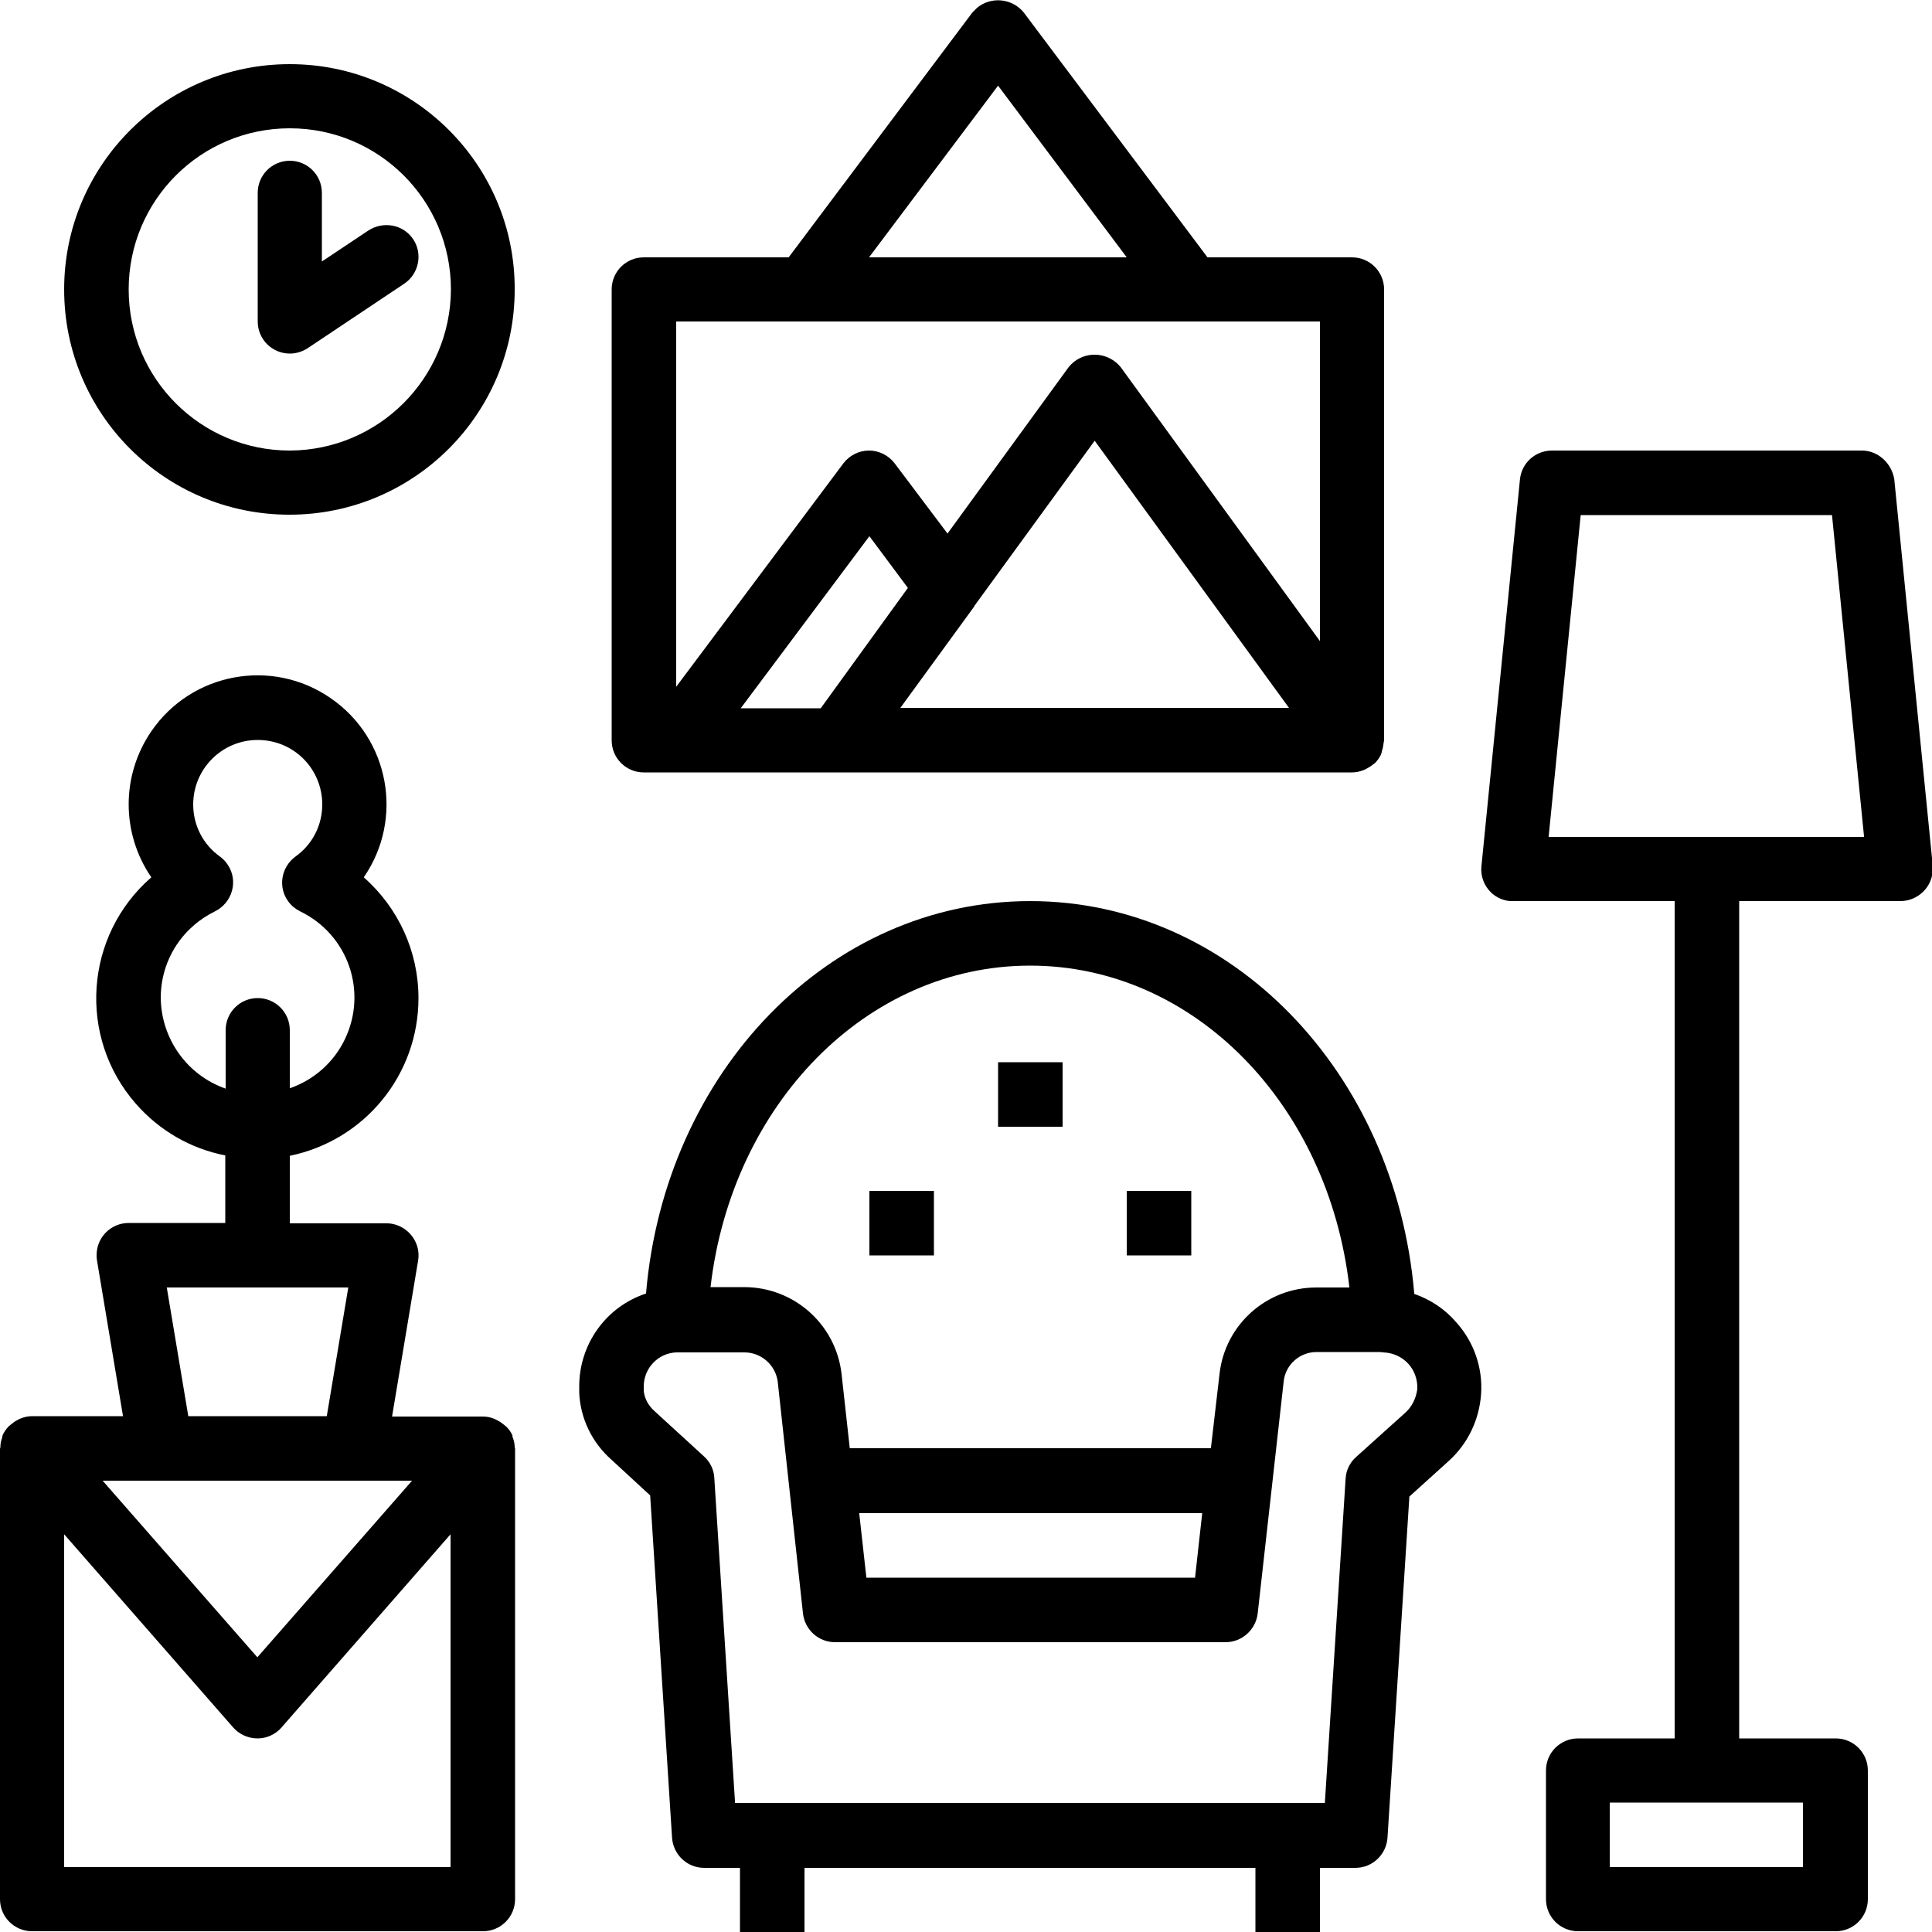 <?xml version="1.0" encoding="utf-8"?>
<!-- Generator: Adobe Illustrator 24.3.0, SVG Export Plug-In . SVG Version: 6.00 Build 0)  -->
<svg version="1.1" id="Layer_1" xmlns="http://www.w3.org/2000/svg" xmlns:xlink="http://www.w3.org/1999/xlink" x="0px" y="0px"
	 viewBox="0 0 512 512" style="enable-background:new 0 0 512 512;" xml:space="preserve">
<path d="M374.8,342.9c-5-58.9-48.6-104.1-101.8-104.1s-96.8,45.2-101.8,104c-10.6,3.5-17.7,13.4-17.7,24.6v1.7
	c0.3,6.8,3.4,13.2,8.5,17.7l10.3,9.5l5.8,90.7c0.3,4.5,4,8,8.5,8h9.5v17.1h17.1v-17.1h119.5v17.1h17.1v-17.1h9.4
	c4.5,0,8.2-3.5,8.5-8l5.8-90.4l10.4-9.4c5.1-4.6,8.1-10.9,8.6-17.7l0,0c0.5-7-1.9-13.9-6.6-19.1
	C382.9,346.9,379.1,344.4,374.8,342.9z M273,255.9c43.4,0,79.1,36.8,84.6,85.3h-8.8c-13.1,0-24.1,9.8-25.6,22.8l-2.3,19.8h-95.7
	l-2.2-19.9c-1.6-13-12.6-22.8-25.8-22.8h-8.9C193.9,292.7,229.6,255.9,273,255.9z M227.7,401h90.9l-1.9,17.1h-87.1L227.7,401z
	 M372.4,374.4l-13,11.7c-1.7,1.5-2.7,3.6-2.8,5.8l-5.5,85.9H194.8l-5.5-86.1c-0.1-2.2-1.1-4.3-2.8-5.8l-13-11.9
	c-1.6-1.4-2.7-3.3-2.9-5.4v-1.2c0-4.8,3.8-8.8,8.6-9h18.1c4.4,0,8.2,3.3,8.8,7.7l6.7,61.5c0.5,4.3,4.1,7.6,8.5,7.6h103.5
	c4.3,0,8-3.3,8.5-7.6l6.9-61.6c0.5-4.4,4.3-7.7,8.7-7.7h16.8c0.3,0,0.6,0.1,0.9,0.1c2.6,0.1,5,1.2,6.7,3.1c1.6,1.8,2.4,4.2,2.3,6.6
	C375.3,370.5,374.2,372.8,372.4,374.4z"/>
<rect x="264.5" y="281.5" width="17.1" height="17.1"/>
<rect x="230.4" y="315.6" width="17.1" height="17.1"/>
<rect x="298.6" y="315.6" width="17.1" height="17.1"/>
<path d="M493.2,119.4h-81.9c-4.4,0-8.1,3.3-8.5,7.7l-10.2,102.4c-0.5,4.7,2.9,8.9,7.6,9.3c0.3,0,0.6,0,0.9,0h42.7v221.9h-25.6
	c-4.7,0-8.5,3.8-8.5,8.5v34.1c0,4.7,3.8,8.5,8.5,8.5h68.3c4.7,0,8.5-3.8,8.5-8.5v-34.1c0-4.7-3.8-8.5-8.5-8.5h-25.6V238.8h42.7
	c4.7,0,8.6-3.8,8.6-8.5c0-0.3,0-0.6,0-0.9l-10.2-102.4C501.3,122.7,497.6,119.3,493.2,119.4z M477.8,494.8h-51.2v-17.1h51.2V494.8z
	 M410.4,221.8l8.5-85.3h66.6l8.5,85.3H410.4z M135.9,381c-0.1-0.2-0.1-0.3-0.1-0.5v-0.1c-0.4-0.9-0.9-1.6-1.6-2.3
	c-0.2-0.2-0.4-0.3-0.6-0.5c-0.6-0.5-1.2-0.9-1.8-1.2c-0.3-0.1-0.5-0.3-0.8-0.4c-1-0.4-2-0.6-3-0.6h-24.1l6.9-41.3
	c0.8-4.6-2.4-9-7-9.8c-0.5-0.1-0.9-0.1-1.4-0.1H76.8v-17.9c19.9-4.1,34.1-21.5,34.1-41.8c0-12.3-5.3-23.9-14.5-32
	c10.7-15.5,6.8-36.8-8.8-47.5c-15.5-10.7-36.8-6.8-47.5,8.8c-8,11.7-8,27,0,38.7c-17.7,15.4-19.6,42.3-4.1,60
	c6.2,7.1,14.5,11.9,23.7,13.7v17.9H34.1c-4.7,0-8.5,3.8-8.5,8.5c0,0.5,0,0.9,0.1,1.4l6.9,41.3H8.5c-1,0-2,0.2-3,0.6
	c-0.3,0.1-0.5,0.2-0.8,0.4c-0.7,0.3-1.3,0.8-1.8,1.2c-0.2,0.2-0.4,0.3-0.6,0.5c-0.7,0.7-1.2,1.5-1.6,2.3v0.1
	c-0.1,0.2-0.1,0.3-0.1,0.5c-0.3,0.8-0.5,1.7-0.5,2.6c0,0.2-0.1,0.3-0.1,0.4v119.4c0,4.7,3.8,8.5,8.5,8.5H128c4.7,0,8.5-3.8,8.5-8.5
	V383.9c0-0.1-0.1-0.3-0.1-0.4C136.4,382.6,136.2,381.8,135.9,381z M42.6,264.4c0-7.4,3.2-14.4,8.8-19.2c1.7-1.5,3.6-2.7,5.6-3.7
	c4.2-2.1,6-7.2,3.9-11.4c-0.6-1.2-1.5-2.3-2.6-3.1c-4.5-3.2-7.1-8.3-7.1-13.8c0-9.4,7.6-17.1,17.1-17.1s17.1,7.6,17.1,17.1
	c0,5.5-2.6,10.6-7.1,13.8c-3.8,2.8-4.7,8.1-1.9,11.9c0.8,1.1,1.9,2,3.1,2.6c12.7,6.1,18,21.2,11.9,33.9c-2.9,6.1-8.2,10.8-14.6,13
	V273c0-4.7-3.8-8.5-8.5-8.5s-8.5,3.8-8.5,8.5v15.5C49.5,284.9,42.7,275.2,42.6,264.4z M44.2,341.2h48.1l-5.7,34.1H49.9L44.2,341.2z
	 M42.6,392.4h66.6l-41,46.8l-41-46.8H42.6z M17,494.8v-88.2l44.8,51.2c3.1,3.5,8.5,3.9,12,0.8c0.3-0.2,0.5-0.5,0.8-0.8l44.8-51.2
	v88.2H17z M320,68.2L271.3,3.3c-3.1-3.8-8.7-4.3-12.4-1.2c-0.4,0.4-0.8,0.8-1.2,1.2L209,68.2h-38.4c-4.7,0-8.5,3.8-8.5,8.5v119.5
	c0,4.7,3.8,8.5,8.5,8.5h187.7c1,0,2-0.2,3-0.6c0.3-0.1,0.5-0.2,0.7-0.3c0.7-0.4,1.4-0.8,2-1.3c0.1-0.1,0.3-0.2,0.4-0.3
	c0.6-0.6,1.1-1.3,1.5-2.1c0.1-0.1,0.1-0.2,0.1-0.3c0.1-0.1,0.2-0.5,0.2-0.7c0.3-0.8,0.4-1.6,0.5-2.4c0-0.2,0.1-0.3,0.1-0.4V76.7
	c0-4.7-3.8-8.5-8.5-8.5H320z M264.5,22.7l34.1,45.5h-68.3L264.5,22.7z M213.3,85.2h136.5v84.7L297,97.3c-3.1-3.8-8.6-4.4-12.4-1.4
	c-0.5,0.4-1,0.9-1.4,1.4l-32.1,44.1l-14-18.6c-1.6-2.1-4.1-3.4-6.8-3.4l0,0c-2.7,0-5.2,1.3-6.8,3.4L179.2,182V85.2H213.3z
	 M230.4,142.1l10.2,13.7l-23.1,31.9h-21.2L230.4,142.1z M238.6,187.6l19.6-26.9l0-0.1l31.9-43.8l51.5,70.8H238.6z M76.8,17
	C43.8,17,17,43.7,17,76.7s26.7,59.7,59.7,59.7s59.7-26.7,59.7-59.7C136.5,43.7,109.7,17,76.8,17z M76.8,119.4
	c-23.6,0-42.7-19.1-42.7-42.7S53.2,34,76.8,34s42.7,19.1,42.7,42.7C119.4,100.3,100.3,119.3,76.8,119.4z"/>
<path d="M97.6,61.1l-12.3,8.2V51.1c0-4.7-3.8-8.5-8.5-8.5c-4.7,0-8.5,3.8-8.5,8.5v34.1c0,4.7,3.8,8.5,8.5,8.5c1.7,0,3.3-0.5,4.7-1.4
	l25.6-17.1c3.9-2.6,5-7.9,2.4-11.8C106.9,59.5,101.6,58.5,97.6,61.1z"/>
</svg>

